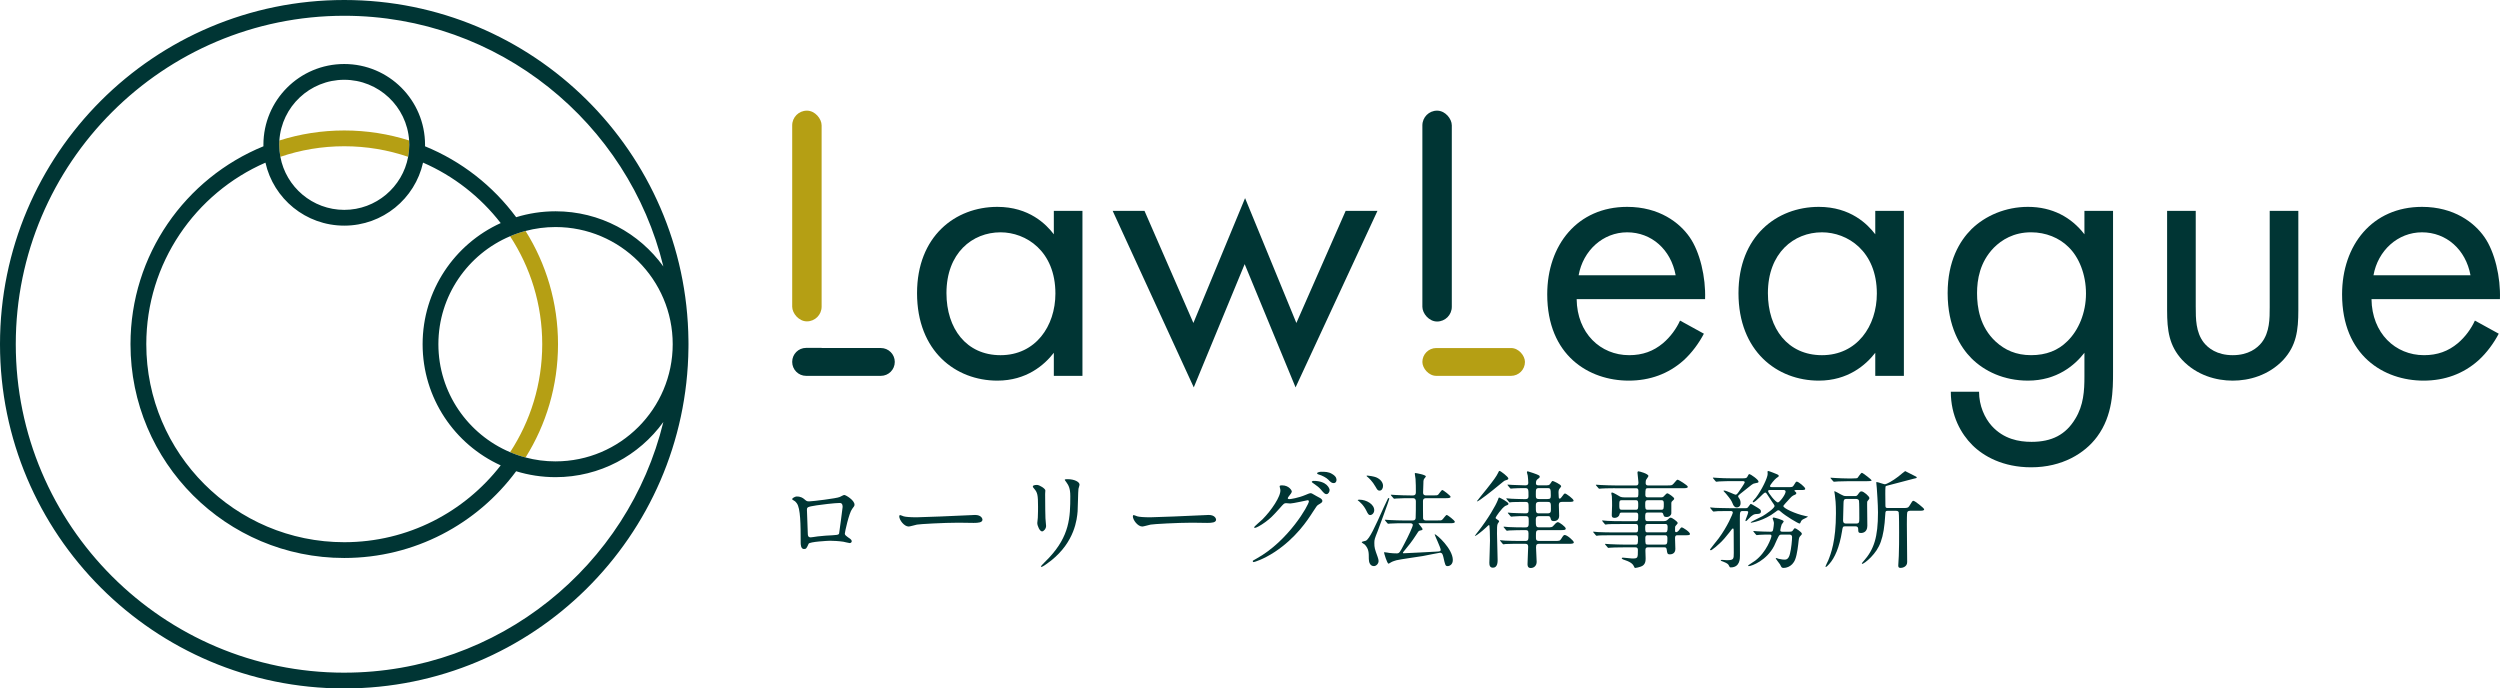 <?xml version="1.0" encoding="UTF-8"?>
<svg xmlns="http://www.w3.org/2000/svg" version="1.1" viewBox="0 0 282.729 77.858">
  <defs>
    <style>
      .cls-1 {
        fill: #003534;
      }

      .cls-2 {
        fill: #b59f14;
      }
    </style>
  </defs>
  <!-- Generator: Adobe Illustrator 28.7.1, SVG Export Plug-In . SVG Version: 1.2.0 Build 142)  -->
  <g>
    <g id="_レイヤー_1" data-name="レイヤー_1">
      <g>
        <g>
          <path class="cls-2" d="M59.436,26.121c2.328,3.711,3.671,8.1,3.671,12.806s-1.343,9.095-3.671,12.811c-.602-.156-1.186-.357-1.749-.598,2.302-3.515,3.635-7.712,3.635-12.213s-1.334-8.693-3.635-12.208c.562-.241,1.146-.442,1.749-.598h0Z"/>
          <path class="cls-2" d="M46.269,15.888c.013.161.018.326.018.491,0,.464-.045.914-.129,1.356-2.266-.776-4.697-1.195-7.226-1.195s-4.956.419-7.226,1.195c-.085-.442-.129-.892-.129-1.356,0-.165.004-.33.018-.491,2.315-.736,4.777-1.133,7.337-1.133s5.023.397,7.338,1.133h0Z"/>
          <path class="cls-1" d="M77.858,38.507C77.635,17.2,60.297,0,38.931,0,17.432,0,0,17.427,0,38.927s17.432,38.931,38.931,38.931c21.366,0,38.704-17.2,38.927-38.512.004-.138.004-.281.004-.419s0-.281-.004-.419ZM38.931,76.074C18.449,76.074,1.784,59.414,1.784,38.927S18.449,1.784,38.931,1.784c17.454,0,32.138,12.097,36.09,28.351-2.725-3.778-7.172-6.24-12.191-6.24-1.552,0-3.047.236-4.456.669-2.618-3.537-6.178-6.334-10.308-8.02.004-.054.004-.111.004-.165,0-5.049-4.09-9.14-9.14-9.14s-9.14,4.09-9.14,9.14c0,.054,0,.112.004.165-8.823,3.6-15.036,12.266-15.036,22.383,0,13.355,10.821,24.176,24.171,24.176,7.971,0,15.041-3.858,19.443-9.809,1.41.433,2.904.669,4.456.669,5.018,0,9.461-2.458,12.191-6.236-3.956,16.254-18.636,28.346-36.09,28.346ZM31.576,16.379c0-.165.004-.33.018-.491.25-3.827,3.448-6.865,7.338-6.865s7.088,3.038,7.337,6.865c.013.161.018.326.018.491,0,.464-.045.914-.129,1.356-.633,3.408-3.631,5.999-7.226,5.999s-6.593-2.592-7.226-5.999c-.085-.442-.129-.892-.129-1.356ZM38.931,25.518c4.358,0,8.002-3.047,8.912-7.128,3.475,1.512,6.49,3.881,8.783,6.838-5.21,2.364-8.832,7.61-8.832,13.698s3.622,11.339,8.832,13.703c-4.099,5.286-10.504,8.689-17.695,8.689-12.342,0-22.387-10.045-22.387-22.392,0-9.175,5.553-17.084,13.475-20.532.914,4.081,4.559,7.123,8.912,7.123ZM62.83,52.179c-1.173,0-2.311-.152-3.394-.442-.602-.156-1.186-.357-1.749-.598-4.759-2.012-8.109-6.731-8.109-12.213s3.35-10.197,8.109-12.208c.562-.241,1.146-.442,1.749-.598,1.084-.29,2.221-.442,3.394-.442,7.306,0,13.248,5.946,13.248,13.248s-5.941,13.252-13.248,13.252Z"/>
        </g>
        <path class="cls-1" d="M92.918,39.343h-1.753c-.869,0-1.574.705-1.574,1.574v.015c0,.869.705,1.574,1.574,1.574h8.453c.869,0,1.574-.705,1.574-1.574h0c0-.869-.705-1.574-1.574-1.574h-6.7v-.015Z"/>
        <rect class="cls-1" x="160.859" y="12.513" width="3.328" height="23.848" rx="1.664" ry="1.664"/>
        <path class="cls-1" d="M119.179,23.845h3.237v18.661h-3.237v-2.608c-1.08,1.394-3.103,3.148-6.386,3.148-4.721,0-9.083-3.328-9.083-9.893,0-6.43,4.317-9.758,9.083-9.758,3.597,0,5.531,1.979,6.386,3.102v-2.653ZM107.037,33.153c0,4.002,2.248,7.015,6.116,7.015,3.957,0,6.205-3.283,6.205-6.97,0-4.812-3.328-6.925-6.205-6.925-3.193,0-6.116,2.338-6.116,6.88Z"/>
        <path class="cls-1" d="M129.432,23.845l5.531,12.681,5.845-14.12,5.801,14.12,5.575-12.681h3.597s-9.263,19.965-9.263,19.965l-5.756-13.94-5.756,13.94-9.173-19.965h3.597Z"/>
        <path class="cls-1" d="M192.695,37.74c-.539,1.034-1.349,2.158-2.293,3.012-1.709,1.529-3.822,2.294-6.205,2.294-4.496,0-9.218-2.833-9.218-9.758,0-5.576,3.418-9.893,9.039-9.893,3.642,0,5.936,1.799,7.06,3.417,1.169,1.664,1.844,4.542,1.753,7.015h-14.524c.045,3.867,2.698,6.34,5.936,6.34,1.529,0,2.743-.45,3.822-1.349.855-.72,1.529-1.664,1.934-2.563l2.698,1.484ZM189.503,31.129c-.539-2.923-2.743-4.856-5.486-4.856s-4.991,2.068-5.486,4.856h10.972Z"/>
        <path class="cls-1" d="M212.077,23.845h3.237v18.661h-3.237v-2.608c-1.08,1.394-3.103,3.148-6.386,3.148-4.721,0-9.083-3.328-9.083-9.893,0-6.43,4.317-9.758,9.083-9.758,3.597,0,5.531,1.979,6.386,3.102v-2.653ZM199.935,33.153c0,4.002,2.248,7.015,6.116,7.015,3.957,0,6.205-3.283,6.205-6.97,0-4.812-3.328-6.925-6.205-6.925-3.193,0-6.116,2.338-6.116,6.88Z"/>
        <path class="cls-1" d="M235.73,23.845h3.237v18.211c0,2.023,0,4.901-1.799,7.329-1.394,1.889-3.957,3.463-7.464,3.463-3.193,0-5.396-1.259-6.655-2.518-1.259-1.259-2.428-3.283-2.428-6.026h3.193c0,1.574.629,2.967,1.439,3.867,1.349,1.484,3.058,1.799,4.497,1.799,2.293,0,3.867-.809,4.947-2.608.944-1.529,1.034-3.193,1.034-4.766v-2.698c-1.08,1.394-3.103,3.148-6.386,3.148-2.743,0-4.946-1.08-6.385-2.518-1.259-1.259-2.698-3.597-2.698-7.375,0-3.642,1.349-5.891,2.698-7.24,1.574-1.529,3.867-2.518,6.385-2.518,2.743,0,4.902,1.169,6.386,3.102v-2.653ZM225.477,28.026c-1.574,1.619-1.889,3.597-1.889,5.126,0,1.619.315,3.822,2.113,5.486,1.034.945,2.294,1.529,4.002,1.529s3.058-.54,4.092-1.574c1.259-1.214,2.113-3.193,2.113-5.396s-.81-4.137-1.979-5.261c-1.034-1.034-2.563-1.664-4.227-1.664-1.979,0-3.328.854-4.227,1.753Z"/>
        <path class="cls-1" d="M248.321,34.727c0,1.304,0,2.833.899,4.002.495.629,1.484,1.439,3.283,1.439s2.788-.81,3.283-1.439c.899-1.169.899-2.698.899-4.002v-10.882h3.237v11.242c0,2.293-.225,4.002-1.709,5.621-1.664,1.754-3.867,2.339-5.711,2.339s-4.047-.585-5.711-2.339c-1.483-1.619-1.709-3.328-1.709-5.621v-11.242h3.238v10.882Z"/>
        <path class="cls-1" d="M282.586,37.74c-.539,1.034-1.349,2.158-2.293,3.012-1.709,1.529-3.822,2.294-6.205,2.294-4.496,0-9.218-2.833-9.218-9.758,0-5.576,3.418-9.893,9.039-9.893,3.642,0,5.936,1.799,7.06,3.417,1.169,1.664,1.844,4.542,1.753,7.015h-14.524c.045,3.867,2.698,6.34,5.936,6.34,1.529,0,2.743-.45,3.822-1.349.854-.72,1.529-1.664,1.934-2.563l2.698,1.484ZM279.393,31.129c-.539-2.923-2.743-4.856-5.486-4.856s-4.991,2.068-5.486,4.856h10.972Z"/>
        <rect class="cls-2" x="89.591" y="12.513" width="3.327" height="23.831" rx="1.664" ry="1.664"/>
        <rect class="cls-2" x="160.859" y="39.36" width="11.601" height="3.146" rx="1.573" ry="1.573"/>
        <g>
          <path class="cls-1" d="M94.957,56.209c.408-.204.444-.229.54-.229.144,0,1.14.576,1.14,1.093,0,.144-.048.192-.264.48-.36.456-.829,2.641-.829,2.785,0,.168.06.216.637.624.06.048.144.144.144.252,0,.144-.156.204-.228.204-.108,0-.625-.144-.733-.156-.48-.072-1.128-.108-1.488-.108-.204,0-2.317.108-2.426.336-.228.504-.264.6-.528.6-.372,0-.372-.576-.372-.721,0-2.1-.024-3.877-.432-4.442-.18-.24-.229-.264-.48-.408-.036-.024-.048-.048-.048-.072,0-.12.336-.3.504-.3.493,0,.721.192.829.276.312.264.324.276.612.276.336,0,3.098-.336,3.422-.492ZM92.388,57.145c-1.129.18-1.129.205-1.129.552,0,.372.097,2.245.097,2.665,0,.408.216.408.336.408.084,0,.516-.072.78-.108.168-.024.54-.06.888-.084,1.333-.072,1.477-.072,1.537-.252.012-.036.396-2.881.396-2.99,0-.132,0-.456-.324-.456-.564,0-2.305.216-2.581.264Z"/>
          <path class="cls-1" d="M110.004,58.249c.072,0,.204-.012.264-.012.732,0,.841.444.841.528,0,.336-.493.372-.997.372-.276,0-1.476-.024-1.717-.024-1.657,0-4.405.156-4.694.216-.144.025-.792.217-.936.217-.517,0-1.068-.744-1.068-1.152,0-.072.036-.144.096-.144.06,0,.348.132.408.144.204.06.696.108,1.464.108.396,0,4.586-.156,6.339-.252Z"/>
          <path class="cls-1" d="M117.272,54.84c.288,0,.948.421.948.625,0,.06-.024.336-.024.396,0,1.393.024,2.473.036,2.761.012.144.072.744.072.864,0,.312-.276.612-.456.612-.264,0-.54-.636-.54-.948,0-.096.06-.504.06-.6.025-.54.025-1.008.025-1.225,0-1.345-.06-1.62-.433-2.053-.096-.108-.156-.18-.156-.276,0-.084.192-.156.468-.156ZM120.573,54.504c-.144-.192-.156-.216-.156-.24,0-.036,0-.072.348-.072.72,0,1.32.3,1.32.612,0,.108-.096.348-.12.48-.048.324-.06,2.125-.096,2.545-.072.852-.3,3.421-3.001,5.57-.348.276-.948.708-1.08.708-.048,0-.072-.024-.072-.06,0-.048.78-.816.924-.972,2.318-2.473,2.402-4.562,2.402-6.963,0-.937-.217-1.249-.468-1.609Z"/>
          <path class="cls-1" d="M136.424,58.249c.072,0,.204-.012.264-.012.732,0,.841.444.841.528,0,.336-.493.372-.997.372-.276,0-1.476-.024-1.717-.024-1.657,0-4.405.156-4.694.216-.144.025-.792.217-.936.217-.517,0-1.068-.744-1.068-1.152,0-.072.036-.144.096-.144.06,0,.348.132.408.144.204.06.696.108,1.464.108.396,0,4.586-.156,6.339-.252Z"/>
          <path class="cls-1" d="M144.713,55.008c0-.12.168-.12.264-.12.84,0,1.116.625,1.116.672,0,.144-.12.3-.36.6-.06.084-.097.132-.097.192,0,.096.144.096.192.096.121,0,1.009-.132,1.825-.48.144-.06.432-.192.564-.192.108,0,.168.036.66.325.072.036.384.204.444.24.132.084.228.204.228.3,0,.168-.084.217-.48.456-.132.084-.18.156-.6.804-.612.96-1.909,2.93-4.298,4.514-1.32.864-2.317,1.152-2.389,1.152-.06,0-.108-.048-.108-.108,0-.048.036-.072.409-.276,3.661-2.017,5.942-6.11,5.942-6.482,0-.108-.096-.132-.132-.132-.024,0-1.681.372-1.968.372-.072,0-.397-.036-.468-.036-.229,0-.252.024-.756.6-.733.817-1.033,1.129-1.633,1.56-.492.36-1.009.637-1.152.637-.06,0-.084-.036-.084-.072,0-.083.804-.756.948-.9.972-.972,2.113-2.629,2.017-3.35-.012-.06-.084-.324-.084-.372ZM150.367,55.416c0,.205-.144.468-.348.468-.168,0-.264-.072-.636-.516-.24-.276-.36-.36-.852-.708-.06-.036-.18-.121-.18-.168,0-.048.096-.108.204-.108,1.537,0,1.813.888,1.813,1.032ZM150.655,53.604c.492.288.492.564.492.684,0,.18-.12.348-.3.348-.252,0-.372-.12-.637-.396-.192-.204-.696-.48-1.104-.588-.121-.036-.156-.096-.156-.132,0-.096.312-.168.433-.168.468,0,.864,0,1.272.252Z"/>
          <path class="cls-1" d="M153.733,56.509c.817,0,1.681.528,1.681,1.188,0,.3-.216.552-.468.552-.168,0-.252-.144-.421-.492-.108-.216-.324-.625-.78-1.021-.024-.012-.192-.156-.204-.168.012-.048.132-.06.192-.06ZM154.466,61.154c.42-.216,1.02-1.537,2.005-3.734.108-.252.312-.636.42-.888.084-.18.084-.204.156-.204.036,0,.072.024.072.072,0,.108-1.165,3.265-1.309,3.65-.348.876-.384.972-.384,1.356,0,.54.048.672.372,1.572.072.192.108.36.108.468,0,.3-.264.576-.529.576-.432,0-.576-.432-.576-.816,0-.733,0-1.105-.444-1.609-.048-.048-.36-.216-.36-.276,0-.084.408-.132.468-.168ZM154.55,53.831c0-.048.06-.048.096-.048.132,0,.768.108.972.192.492.204.792.576.792.972,0,.264-.132.54-.396.54-.192,0-.264-.108-.432-.408-.384-.684-.805-1.045-.997-1.201-.012-.012-.036-.036-.036-.048ZM158.776,59.174c-.276,0-1.105,0-1.525.036-.036,0-.216.024-.252.024-.036,0-.06-.024-.108-.072l-.228-.276q-.048-.06-.048-.084c0-.024.012-.024.036-.024.084,0,.456.036.54.036.54.024,1.081.048,1.645.048h.889c.204,0,.336-.036.372-.252.025-.168.025-1.633.025-1.909,0-.18-.06-.36-.336-.36h-.336c-.276,0-1.093,0-1.513.036-.048,0-.228.025-.264.025-.036,0-.06-.025-.096-.072l-.24-.276q-.048-.06-.048-.084c0-.024.012-.024.036-.024.083,0,.456.036.54.036.54.025,1.08.048,1.645.048h.264c.108,0,.348,0,.348-.348,0-.42,0-1.116-.036-1.512-.012-.097-.083-.564-.083-.589,0-.048,0-.084.06-.084.072,0,1.188.192,1.188.384,0,.06-.216.276-.228.336-.048.132-.048.204-.048.396,0,.18-.036,1.08-.036,1.08-.012.336.252.336.372.336h.672c.504,0,.564,0,.672-.096.084-.072.36-.517.456-.517.108,0,.937.648.937.756,0,.168-.24.168-.648.168h-2.089c-.132,0-.384,0-.384.325,0,.204,0,1.896.012,1.968.048.204.192.228.384.228h1.129c.504,0,.564,0,.66-.096.096-.072.396-.528.504-.528.096,0,.913.624.913.768,0,.168-.24.168-.648.168h-3.398c-.012,0-.06,0-.06.036,0,.024.456.516.456.637,0,.096-.084.12-.325.168-.12.036-.156.084-.456.564-.36.576-.9,1.26-1.26,1.681-.168.204-.179.216-.179.252,0,.048.048.06.072.06.325,0,3.253-.168,3.794-.192.3-.012.408-.048.408-.192,0-.24-.66-1.597-.684-1.741l.012-.024c.216,0,2.041,1.657,2.041,2.905,0,.516-.36.696-.588.696-.252,0-.276-.108-.48-1.02-.072-.301-.132-.493-.384-.493-.12,0-1.633.325-1.933.372-.48.084-2.581.372-3.001.48-.121.036-.444.132-.6.229-.048.024-.229.156-.276.156-.18,0-.517-1.212-.517-1.26,0-.036.036-.036.048-.036.096,0,.492.072.576.084.312.036.54.048.816.048.288,0,.348-.108.829-1.033.492-.924.984-2.004.984-2.172,0-.204-.216-.204-.36-.204h-.636Z"/>
          <path class="cls-1" d="M168.444,59.486c0-.06-.024-.108-.072-.108-.024,0-.216.18-.324.288-.517.492-1.152.948-1.225.948-.024,0-.024-.013-.024-.025,0-.024.288-.384.336-.444,1.189-1.513,2.041-3.026,2.245-3.565.096-.276.108-.313.168-.313.036,0,1.045.492,1.045.709,0,.06-.06.12-.096.132-.048.024-.228.096-.264.108-.384.217-1.092,1.249-1.092,1.333s.048.12.156.18c.12.06.24.168.24.24,0,.048-.156.228-.168.276-.072.18-.072.517-.072,1.093,0,.444.072,2.641.072,3.001,0,.192,0,.864-.529.864-.36,0-.408-.288-.408-.552,0-.204.072-2.113.072-2.509,0-.912-.036-1.392-.06-1.657ZM170.581,54.108c0,.12-.084.144-.396.24-.06.013-.468.36-.708.552-.697.588-2.245,1.801-2.413,1.801-.013,0-.036,0-.036-.024,0-.025.96-1.201,1.105-1.381.816-1.033,1.092-1.417,1.284-1.813.084-.18.096-.216.168-.228.12,0,.996.672.996.852ZM172.202,59.954c-.276,0-1.104.012-1.525.036-.036,0-.216.036-.252.036-.036,0-.06-.036-.108-.083l-.228-.276c-.048-.048-.048-.06-.048-.072,0-.024.013-.036.036-.036.084,0,.456.036.54.048.552.024,1.081.036,1.645.036h.252c.372,0,.372-.168.372-.66s0-.613-.384-.613c-.54,0-.948,0-1.333.036-.048,0-.216.024-.252.024-.048,0-.072-.024-.109-.072l-.24-.276c-.036-.06-.048-.06-.048-.084,0-.024.012-.024.048-.024.06,0,.372.024.432.036.06,0,1.057.048,1.525.048.348,0,.348-.156.348-.529,0-.708,0-.768-.456-.768-.948,0-1.345.025-1.429.025-.036.012-.216.036-.252.036-.036,0-.06-.024-.108-.084l-.229-.276c-.048-.048-.048-.06-.048-.072,0-.025.012-.036.036-.036.084,0,.456.048.529.048.083,0,.972.048,1.56.048.276,0,.384-.084.384-.324,0-.829,0-.925-.42-.925-.468,0-1.057.012-1.321.036-.036,0-.216.024-.252.024-.036,0-.06-.024-.108-.072l-.228-.276q-.048-.06-.048-.084c0-.012.012-.024.036-.024.095,0,.468.036.54.036.192.013,1.092.048,1.417.048.132,0,.36,0,.36-.288,0-.168-.036-.648-.06-.816-.012-.06-.096-.325-.096-.384,0-.06.024-.097.108-.097.024,0,1.152.36,1.272.468.036.036.072.084.072.132,0,.108-.06.144-.24.288-.06.036-.192.132-.192.456,0,.217.144.24.312.24h.636c.493,0,.552,0,.673-.18.179-.276.204-.312.287-.312.048,0,.948.384.948.6,0,.06-.192.264-.216.312-.084.132-.084.3-.084.397,0,.156.012.372.025.528,0,.096.024.156.108.156.072,0,.132-.048.204-.156.276-.372.3-.42.408-.42s.96.6.96.804c0,.144-.228.144-.625.144h-.672c-.156,0-.372,0-.372.36,0,.192.036,1.033.036,1.213,0,.516-.42.6-.588.6-.3,0-.336-.132-.384-.336-.06-.229-.156-.229-.36-.229h-.937c-.372,0-.372.229-.372.444,0,.684,0,.828.397.828h.852c.54,0,.6,0,.828-.276.036-.048.264-.313.42-.313.168,0,.889.54.889.721s-.216.18-.648.18h-2.353c-.372,0-.372.144-.372.696,0,.384,0,.528.384.528h1.704c.552,0,.613,0,.756-.216.264-.42.3-.456.421-.456.264,0,1.02.66,1.02.828s-.24.168-.636.168h-3.265c-.229,0-.372.036-.372.384,0,.264.072,1.417.072,1.657,0,.408-.276.696-.673.696-.36,0-.36-.312-.36-.444,0-.313.072-1.681.072-1.957,0-.336-.205-.336-.372-.336h-.66c-.264,0-1.093,0-1.513.024-.036.012-.216.036-.252.036-.048,0-.06-.036-.108-.083l-.228-.276c-.048-.048-.06-.06-.06-.072,0-.024.024-.036.048-.036.084,0,.456.036.528.048.552.024,1.093.036,1.645.036h.601c.408,0,.408-.083.408-.852,0-.348-.132-.372-.348-.372h-.312ZM174.087,55.2c-.397,0-.397.096-.397.709,0,.408,0,.528.397.528h.912c.325,0,.384-.084.384-.396,0-.78-.036-.841-.396-.841h-.9ZM174.074,56.76c-.384,0-.384.192-.384.493,0,.684,0,.804.384.804h.937c.384,0,.384-.192.384-.504,0-.684,0-.793-.384-.793h-.937Z"/>
          <path class="cls-1" d="M182.639,55.212c-.912,0-1.284.025-1.513.036-.048,0-.216.024-.252.024-.048,0-.072-.024-.108-.072l-.24-.276c-.036-.06-.048-.06-.048-.084,0-.024.012-.024.048-.024.084,0,.444.036.529.036.588.024,1.08.048,1.645.048h2.341c.252,0,.252-.216.252-.348,0-.18-.108-.948-.108-1.093,0-.132.06-.156.108-.156.12,0,1.129.276,1.129.529,0,.084-.252.384-.276.456-.025.048-.036.276-.036.336,0,.108.024.276.264.276h2.125c.54,0,.588,0,.768-.204.336-.396.372-.444.48-.444.072,0,1.129.637,1.129.793,0,.168-.24.168-.648.168h-3.854c-.288,0-.288.072-.3.733,0,.12.012.3.264.3h1.5c.18,0,.252-.024.372-.168.192-.204.264-.288.372-.288.084,0,.756.444.756.601,0,.084-.06.132-.216.276-.084.072-.109.108-.109.228v1.141c0,.216-.216.432-.516.432-.312,0-.336-.096-.408-.348-.036-.144-.168-.156-.229-.156h-1.537c-.264,0-.264.18-.264.504,0,.3,0,.468.264.468h1.777c.24,0,.36-.024.504-.168.144-.144.229-.228.36-.228.108,0,.768.444.768.6,0,.06-.012.084-.228.325-.072.072-.072.12-.072.54,0,.072,0,.18.132.18.084,0,.204-.084.264-.156.252-.336.276-.384.372-.384.12,0,.924.517.924.744,0,.144-.216.144-.528.144h-.912c-.252,0-.252.204-.252.36,0,.192.036,1.056.036,1.188,0,.6-.528.612-.624.612-.288,0-.3-.132-.348-.516-.024-.229-.12-.276-.264-.276h-1.861c-.288,0-.288.168-.288.396,0,.132.024.721.024.841,0,.264,0,.768-.564.948-.168.06-.492.144-.6.144-.084,0-.096-.036-.156-.168-.083-.192-.264-.468-.996-.708-.132-.036-.384-.12-.384-.228,0-.06.132-.06.156-.06.156,0,.864.096,1.008.096.66,0,.66-.036.66-.972,0-.084,0-.288-.276-.288h-1.284c-.852,0-1.405.024-1.513.036-.048,0-.228.025-.264.025-.036,0-.06-.025-.096-.072l-.24-.276q-.048-.06-.048-.084c0-.012.012-.024.036-.024.084,0,.456.036.54.036.588.024,1.081.048,1.645.048h1.224c.288,0,.288-.132.288-.684,0-.18,0-.372-.252-.372h-2.665c-1.045,0-1.393.012-1.513.024-.036,0-.204.036-.24.036-.048,0-.084-.036-.121-.083l-.228-.276c-.048-.048-.06-.06-.06-.072,0-.024.025-.036.048-.036.084,0,.456.048.528.048.588.024,1.081.036,1.645.036h2.605c.264,0,.264-.156.264-.492,0-.264,0-.456-.252-.456h-1.657c-1.057,0-1.405.013-1.513.025-.048,0-.216.036-.252.036-.048,0-.072-.024-.108-.072l-.24-.288c-.036-.048-.048-.06-.048-.072,0-.025.012-.036.048-.036.083,0,.444.048.528.048.588.036,1.08.036,1.645.036h1.597c.264,0,.264-.132.264-.648,0-.132,0-.324-.252-.324h-1.585c-.228,0-.24.048-.288.228-.06.252-.312.372-.552.372-.276,0-.313-.156-.313-.312,0-.168.036-.925.036-1.08,0-.036,0-.817-.025-1.056-.012-.048-.06-.264-.06-.313,0-.06.012-.108.084-.108.156,0,.816.421.936.48.097.048.276.072.481.072h1.296c.264,0,.264-.06.264-.696,0-.132,0-.336-.24-.336h-2.413ZM185.004,57.649c.264,0,.264-.18.264-.552,0-.348,0-.529-.264-.529h-1.585c-.288,0-.288.121-.288.54s0,.54.3.54h1.573ZM186.337,56.568c-.276,0-.276.205-.276.433,0,.504,0,.648.276.648h1.537c.288,0,.288-.144.288-.637,0-.252,0-.444-.264-.444h-1.56ZM188.305,60.206c.24,0,.288-.144.288-.564,0-.179,0-.384-.264-.384h-2.005c-.264,0-.264.205-.264.384,0,.421,0,.564.264.564h1.981ZM186.337,60.53c-.264,0-.264.192-.264.336,0,.648,0,.721.288.721h1.884c.276,0,.325-.096.325-.66,0-.204,0-.396-.264-.396h-1.968Z"/>
          <path class="cls-1" d="M197.134,57.793c-.372,0-.372.048-.372,1.033,0,.6.012,3.734.012,4.034s0,1.309-1.045,1.309c-.108,0-.132-.048-.204-.204-.048-.121-.132-.252-.637-.444-.132-.048-.288-.096-.288-.144,0-.06.108-.06.144-.06.072,0,.456.036.54.036.78,0,.792-.108.792-.829-.012-.72-.012-1.764-.012-2.497,0-.108,0-.264-.083-.264-.048,0-.109.06-.132.096-.072.096-.372.504-.816,1.02-.709.817-1.489,1.357-1.537,1.357-.036,0-.109-.036-.109-.097,0-.024.829-1.056.985-1.26.984-1.332,1.596-2.773,1.596-2.917,0-.108-.108-.168-.216-.168-.588,0-.984,0-1.453.012-.06,0-.48.048-.516.048-.036,0-.06-.036-.108-.084l-.229-.276c-.024-.036-.048-.06-.048-.072,0-.024.024-.036.036-.036.084,0,.456.036.54.048.12,0,.96.036,1.572.036h1.897c.168,0,.18-.024.336-.228.168-.229.18-.252.24-.252.06,0,.612.348.72.408.313.204.408.252.408.433,0,.276-.204.288-.528.3-.204.012-.408.036-.937.612-.036.048-.18.192-.24.192-.048,0-.048-.048-.048-.06,0-.108.313-.78.313-.948,0-.132-.072-.132-.36-.132h-.216ZM196.966,54.096c.516,0,.564-.025.66-.204.096-.192.132-.276.228-.276s1.021.612,1.021.852c0,.12-.048.12-.468.204-.18.036-.192.036-1.597,1.176-.156.12-.24.192-.24.288,0,.048.024.084.048.12.132.192.228.325.228.637,0,.492-.396.492-.432.492-.276,0-.384-.24-.444-.384-.179-.433-.24-.516-.78-1.176-.036-.048-.276-.276-.276-.3,0-.048.072-.048.096-.048.205,0,1.177.468,1.249.468.132,0,.204-.072.36-.3.132-.18.696-.997.696-1.105,0-.12-.144-.132-.3-.132h-1.152c-.336,0-.937.012-1.416.036-.036,0-.325.036-.348.036-.036,0-.06-.036-.108-.084l-.229-.276c-.024-.024-.048-.06-.048-.084s.024-.024.036-.024c.072,0,.444.036.529.036.348.024.972.048,1.645.048h1.045ZM198.334,60.158c-.048-.048-.048-.06-.048-.072,0-.024.024-.036.036-.036.06,0,.372.036.432.036.072.012,1.117.048,1.489.048.252,0,.252-.096.3-.336.024-.168.072-.432.072-.6,0-.072,0-.168-.048-.276-.036-.084-.096-.264-.096-.288,0-.084.072-.108.121-.108.012,0,1.128.252,1.128.444,0,.06-.204.287-.228.348-.06.132-.156.588-.156.637,0,.144.084.18.276.18h.408c.564,0,.637,0,.733-.144.144-.216.168-.252.252-.252.096,0,.768.444.768.612,0,.096-.036.132-.168.264-.108.12-.156.192-.192.528-.048.456-.168,1.549-.384,2.101-.36.96-1.213.984-1.321.984-.096,0-.192-.012-.264-.132-.024-.036-.12-.229-.144-.276-.072-.108-.48-.624-.48-.66,0-.048.048-.048.072-.048.036,0,.216.072.252.084.336.083.601.095.648.095.18,0,.48,0,.637-.66.156-.613.24-1.561.24-1.873,0-.3-.228-.3-.324-.3h-.829c-.096,0-.204,0-.276.072-.132.108-.504,1.02-.6,1.212-.841,1.633-2.521,2.281-2.869,2.281-.036,0-.072,0-.072-.036,0-.012.013-.06.072-.096.192-.144.529-.336.721-.48,1.284-.96,1.849-2.63,1.849-2.797,0-.144-.108-.156-.216-.156-.36,0-.744,0-1.105.024-.048,0-.324.036-.348.036-.036,0-.06-.036-.109-.084l-.228-.276ZM202.14,55.092c.528,0,.588,0,.708-.192.24-.396.264-.432.36-.432.18,0,.948.624.948.804,0,.144-.156.144-.492.144h-.505c-.168,0-.216,0-.216.084,0,.036.012.048.072.084.084.072.132.121.132.192,0,.108-.096.156-.168.18-.3.12-.36.18-.828.709-.06.06-.348.372-.396.444-.025.012-.072.084-.072.132,0,.24,1.368.876,2.449,1.104.288.06.325.06.325.084,0,.036-.492.276-.588.324-.168.12-.204.217-.264.372-.024.048-.048.084-.096.084-.144,0-1.585-.852-2.137-1.356-.072-.072-.156-.144-.252-.144s-.132.036-.336.192c-1.285.997-2.702,1.213-2.726,1.213s-.072-.012-.072-.036c0-.072,1.129-.576,1.345-.709.348-.204,1.356-.876,1.356-1.152,0-.084-.216-.372-.3-.492-.179-.252-.42-.672-.6-.912-.048-.06-.084-.108-.168-.108-.179,0-1.068,1.104-1.356,1.104-.012,0-.048-.012-.048-.06,0-.096.312-.396.36-.468.66-.865,1.333-2.257,1.333-2.689,0-.048-.024-.229-.012-.264,0-.048.048-.06.084-.06.084,0,.925.336.997.372.132.06.179.096.179.168,0,.096-.024.108-.252.252-.192.132-.733.78-.733.913,0,.12.144.12.229.12h1.741ZM200.255,55.416c-.192,0-.3,0-.3.132,0,.168.841,1.272,1.116,1.272.192,0,.865-.9.865-1.213,0-.192-.168-.192-.264-.192h-1.417Z"/>
          <path class="cls-1" d="M208.651,59.522c-.252,0-.264.096-.336.576-.288,1.801-.828,3.014-1.453,3.698-.216.24-.3.312-.372.312-.012,0-.048,0-.048-.036,0-.048.264-.576.312-.684.3-.744.876-2.21.876-5.343,0-1.141-.06-1.597-.12-2.053-.012-.06-.06-.324-.06-.384,0-.024,0-.06.036-.06.048,0,.576.3.684.36.3.156.36.192.612.192h.997c.12,0,.204,0,.312-.144.252-.348.276-.384.444-.384.228,0,.876.552.876.744,0,.096-.013.12-.205.348-.048.06-.048.095-.048.42,0,.384.024,2.041.024,2.377,0,.804-.624.816-.72.816-.288,0-.312-.12-.312-.372,0-.168,0-.384-.336-.384h-1.164ZM209.455,54.108c.505,0,.576-.024.625-.072.072-.084.372-.564.48-.564.12,0,1.104.78,1.104.841,0,.096-.24.108-.624.108h-2.089c-.336,0-.708.012-1.045.024-.072,0-.42.036-.492.036-.048,0-.072-.025-.12-.084l-.24-.276c-.036-.048-.048-.06-.048-.072,0-.024.036-.024.048-.024.084,0,.456.036.54.036.408.025.996.048,1.392.048h.468ZM209.9,59.21c.372,0,.372-.156.372-.6,0-.264,0-1.813-.036-1.981-.024-.156-.204-.204-.336-.204h-1.056c-.348,0-.348.156-.36.528,0,.301-.048,1.681-.048,1.897,0,.108,0,.36.336.36h1.129ZM216.01,57.769c-.083,0-.24,0-.312.156-.048.084-.048,1.152-.048,1.356,0,.672.036,3.673.036,4.285,0,.552-.564.66-.732.66-.24,0-.276-.096-.276-.288,0-.108.048-.9.06-1.068.036-.828.036-1.801.036-2.629,0-.217,0-2.233-.048-2.33-.072-.144-.252-.144-.312-.144h-.925c-.228,0-.264.06-.276.372-.156,2.869-.66,3.865-1.633,4.886-.48.492-.888.744-.972.744-.024,0-.048-.013-.048-.036,0-.048.132-.204.18-.252,1.2-1.345,1.645-2.725,1.645-5.534,0-.925-.12-2.534-.132-2.726-.012-.095-.06-.528-.06-.624,0-.048,0-.084.036-.084.132,0,.817.252.925.252.204,0,.9-.384,1.537-.876.108-.084.732-.613.768-.613.024,0,.804.408.948.48.324.156.36.18.36.24,0,.072-.048.084-.396.156-.192.036-2.497.672-2.977.781-.096.024-.132.036-.156.095-.025.06-.025.685-.025.817,0,.192.013,1.092.013,1.272,0,.192,0,.336.228.336h1.693c.504,0,.636,0,.768-.204.336-.552.372-.613.48-.613.156,0,1.213.829,1.213.96,0,.168-.24.168-.648.168h-.948Z"/>
        </g>
      </g>
    </g>
  </g>
</svg>